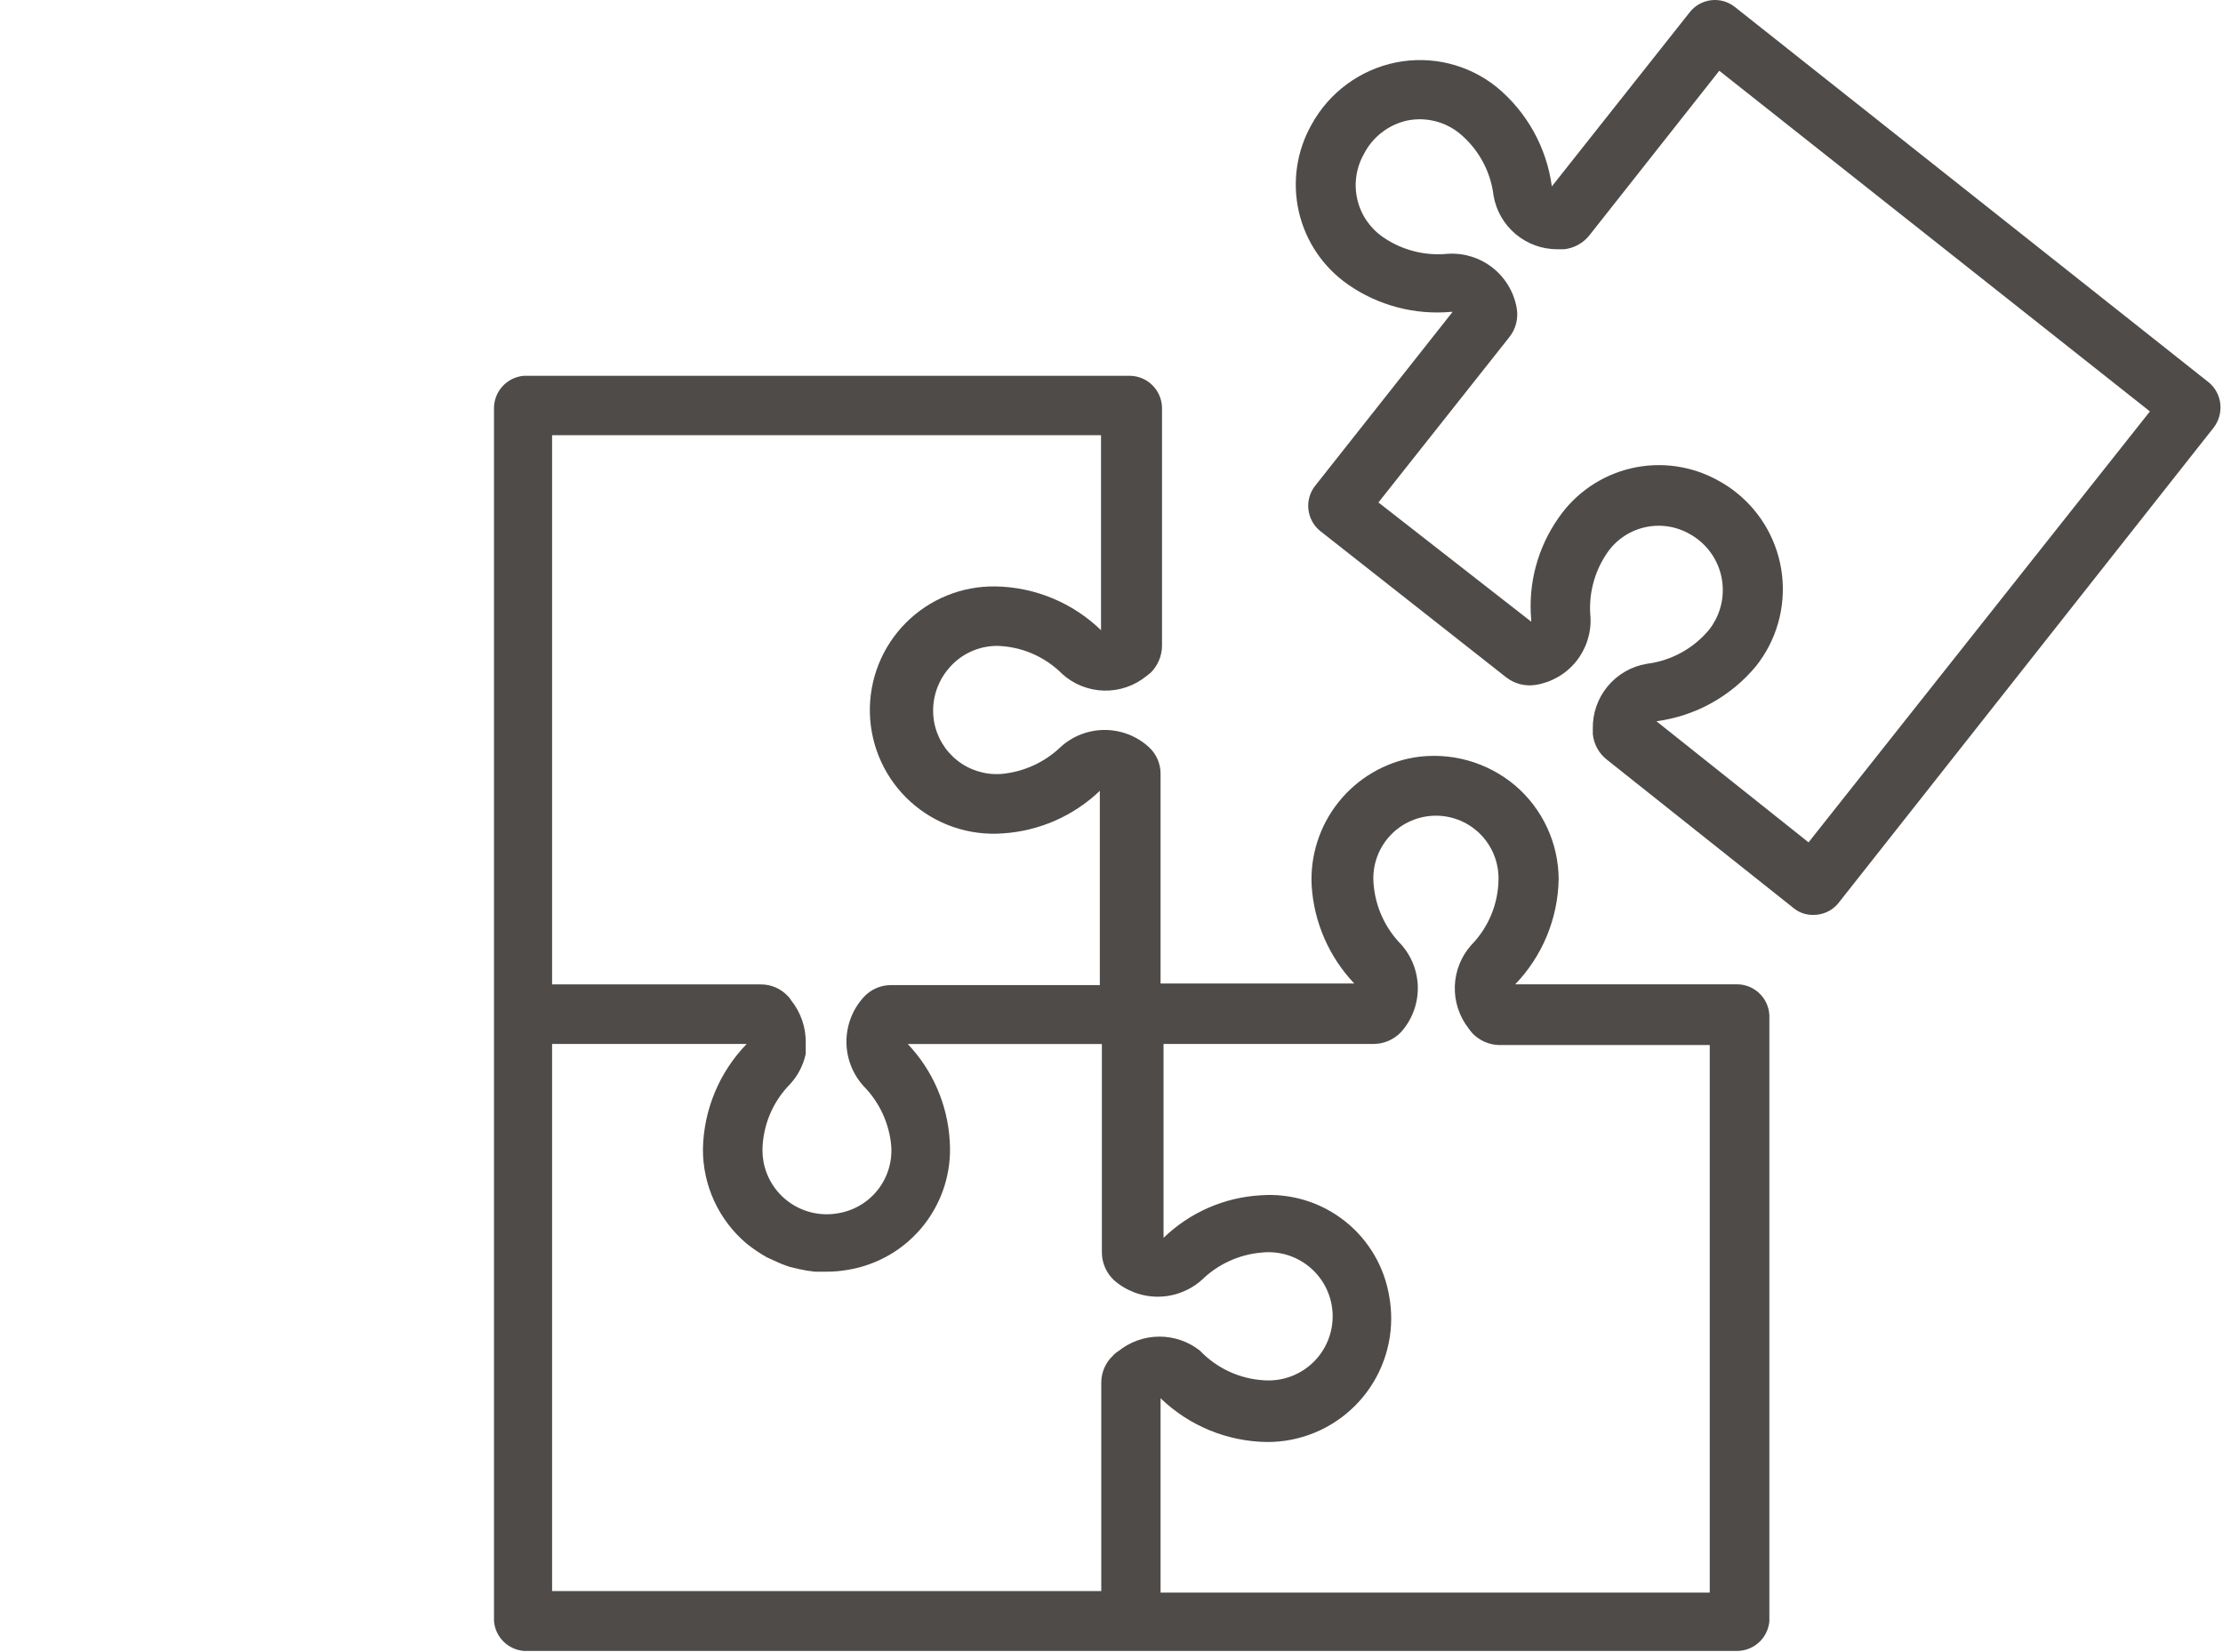 <svg width="261" height="194" viewBox="0 0 261 194" fill="none" xmlns="http://www.w3.org/2000/svg">
<path d="M204.07 115.578H177.9C181.098 112.252 182.919 107.84 183 103.228C182.989 101.135 182.527 99.069 181.645 97.17C180.763 95.272 179.482 93.586 177.89 92.228C176.266 90.859 174.366 89.856 172.319 89.288C170.272 88.721 168.127 88.601 166.03 88.938C162.53 89.542 159.373 91.408 157.156 94.184C154.939 96.959 153.816 100.45 154 103.998C154.27 108.292 156.04 112.355 159 115.478H136.26V90.878C136.265 90.279 136.143 89.686 135.902 89.137C135.66 88.589 135.305 88.098 134.86 87.698V87.698C133.446 86.418 131.607 85.71 129.7 85.71C127.793 85.71 125.954 86.418 124.54 87.698C122.639 89.527 120.168 90.65 117.54 90.878C115.692 91.008 113.862 90.447 112.406 89.303C110.95 88.159 109.971 86.514 109.66 84.688C109.477 83.593 109.537 82.471 109.834 81.402C110.131 80.333 110.659 79.341 111.38 78.498C112.077 77.664 112.949 76.993 113.934 76.534C114.919 76.074 115.993 75.837 117.08 75.838C119.966 75.917 122.709 77.106 124.74 79.158C126.082 80.359 127.808 81.044 129.609 81.09C131.41 81.136 133.168 80.539 134.57 79.408L135.1 78.988C135.941 78.154 136.418 77.022 136.43 75.838V47.838C136.403 46.869 136.009 45.947 135.327 45.258C134.646 44.569 133.728 44.165 132.76 44.128H61.5C60.56 44.206 59.683 44.63 59.037 45.317C58.391 46.004 58.021 46.905 58 47.848V119.078V190.348C58.073 191.252 58.465 192.1 59.106 192.741C59.748 193.382 60.596 193.775 61.5 193.848H204.07C205.004 193.814 205.893 193.44 206.57 192.795C207.246 192.15 207.662 191.279 207.74 190.348V119.258C207.708 118.294 207.311 117.378 206.63 116.695C205.949 116.012 205.034 115.613 204.07 115.578V115.578ZM64.82 51.098H129.27V73.998C125.953 70.781 121.539 68.944 116.92 68.858C114.958 68.821 113.009 69.182 111.191 69.919C109.373 70.657 107.723 71.755 106.341 73.148C104.959 74.541 103.873 76.199 103.15 78.023C102.427 79.847 102.081 81.799 102.133 83.76C102.185 85.722 102.634 87.653 103.453 89.436C104.272 91.219 105.444 92.817 106.898 94.135C108.352 95.452 110.058 96.462 111.913 97.101C113.768 97.741 115.733 97.999 117.69 97.858C121.974 97.595 126.027 95.824 129.13 92.858V115.668H104.64C104.035 115.663 103.436 115.785 102.881 116.026C102.327 116.267 101.829 116.622 101.42 117.068V117.068C100.107 118.499 99.379 120.371 99.379 122.313C99.379 124.255 100.107 126.126 101.42 127.558C103.272 129.448 104.41 131.922 104.64 134.558C104.775 136.426 104.202 138.277 103.035 139.743C101.868 141.209 100.192 142.181 98.34 142.468C96.374 142.808 94.353 142.354 92.721 141.207C91.088 140.06 89.977 138.313 89.63 136.348C89.558 135.918 89.521 135.483 89.52 135.048C89.559 132.118 90.74 129.32 92.81 127.248C93.701 126.257 94.318 125.05 94.6 123.748V122.448C94.627 120.631 94.019 118.863 92.88 117.448C92.771 117.248 92.629 117.069 92.46 116.918C92.054 116.492 91.565 116.155 91.023 115.926C90.481 115.697 89.898 115.582 89.31 115.588H64.82V51.098ZM64.82 122.578H87.67C84.454 125.894 82.617 130.308 82.53 134.928C82.522 137.033 82.975 139.115 83.856 141.027C84.737 142.939 86.025 144.635 87.63 145.998C88.389 146.611 89.199 147.16 90.05 147.638L90.89 148.018C91.488 148.308 92.106 148.555 92.74 148.758L93.74 148.998C94.376 149.144 95.021 149.251 95.67 149.318H97.1C97.908 149.318 98.714 149.248 99.51 149.108C103.029 148.54 106.21 146.68 108.429 143.891C110.649 141.101 111.747 137.584 111.51 134.028C111.274 129.751 109.527 125.697 106.58 122.588H129.37V147.078C129.376 147.681 129.503 148.276 129.744 148.83C129.984 149.383 130.333 149.882 130.77 150.298V150.298C132.193 151.559 134.029 152.255 135.93 152.255C137.831 152.255 139.667 151.559 141.09 150.298C142.98 148.446 145.454 147.308 148.09 147.078C149.126 146.96 150.175 147.059 151.171 147.369C152.166 147.678 153.087 148.19 153.874 148.874C154.662 149.558 155.298 150.397 155.744 151.34C156.19 152.282 156.435 153.307 156.465 154.349C156.494 155.391 156.306 156.428 155.914 157.394C155.521 158.36 154.933 159.234 154.185 159.961C153.437 160.687 152.546 161.25 151.57 161.615C150.593 161.979 149.551 162.137 148.51 162.078C145.613 161.939 142.88 160.689 140.88 158.588C139.512 157.51 137.819 156.93 136.078 156.943C134.337 156.956 132.652 157.56 131.3 158.658C131.064 158.797 130.852 158.973 130.67 159.178C130.239 159.582 129.896 160.07 129.66 160.611C129.425 161.153 129.302 161.737 129.3 162.328V186.818H64.82V122.578ZM200.74 186.998H136.26V164.178C139.627 167.428 144.11 169.267 148.79 169.318C150.697 169.322 152.586 168.95 154.349 168.224C156.112 167.498 157.715 166.432 159.066 165.086C160.417 163.741 161.49 162.142 162.223 160.382C162.957 158.622 163.336 156.734 163.34 154.828C163.34 153.997 163.27 153.167 163.13 152.348C162.58 148.821 160.724 145.629 157.931 143.406C155.137 141.184 151.611 140.092 148.05 140.348C143.759 140.582 139.697 142.358 136.61 145.348V122.578H161.31C161.909 122.571 162.5 122.444 163.048 122.204C163.596 121.963 164.09 121.614 164.5 121.178V121.178C165.765 119.763 166.464 117.931 166.464 116.033C166.464 114.135 165.765 112.303 164.5 110.888C162.646 108.999 161.508 106.524 161.28 103.888C161.176 102.892 161.277 101.886 161.577 100.93C161.876 99.975 162.367 99.091 163.02 98.332C163.673 97.573 164.474 96.956 165.375 96.518C166.275 96.08 167.255 95.831 168.255 95.785C169.255 95.739 170.254 95.898 171.19 96.252C172.127 96.606 172.981 97.148 173.7 97.844C174.42 98.54 174.99 99.376 175.375 100.3C175.76 101.224 175.952 102.217 175.94 103.218C175.914 106.127 174.759 108.913 172.72 110.988C171.544 112.319 170.868 114.019 170.81 115.795C170.751 117.571 171.314 119.312 172.4 120.718C172.547 120.937 172.711 121.144 172.89 121.338C173.299 121.762 173.788 122.101 174.328 122.337C174.869 122.572 175.451 122.698 176.04 122.708H200.74V186.998Z" fill="#4E4B48"/>
<path d="M259.34 44.908L203.65 0.788C202.874 0.186 201.893 -0.088 200.918 0.025C199.942 0.137 199.05 0.626 198.43 1.388L182.2 21.888C181.586 17.308 179.26 13.131 175.69 10.198C174.049 8.885 172.14 7.949 170.098 7.455C168.055 6.961 165.929 6.921 163.87 7.338C161.796 7.762 159.839 8.631 158.135 9.887C156.431 11.142 155.02 12.753 154 14.608C152.236 17.715 151.699 21.37 152.495 24.853C153.291 28.336 155.362 31.395 158.3 33.428C161.825 35.872 166.097 37.001 170.37 36.618H170.55L154.35 57.118C153.772 57.894 153.511 58.862 153.62 59.824C153.73 60.787 154.202 61.671 154.94 62.298L176.81 79.508C177.298 79.894 177.862 80.174 178.464 80.331C179.067 80.487 179.695 80.517 180.31 80.418C182.166 80.118 183.846 79.146 185.032 77.688C186.217 76.229 186.825 74.385 186.74 72.508C186.48 69.859 187.152 67.204 188.64 64.998C189.668 63.455 191.242 62.359 193.046 61.93C194.849 61.502 196.748 61.772 198.36 62.688C200.107 63.643 201.405 65.252 201.967 67.162C202.529 69.073 202.311 71.128 201.36 72.878C201.16 73.255 200.926 73.613 200.66 73.948C198.809 76.168 196.18 77.599 193.31 77.948C191.516 78.257 189.892 79.2 188.736 80.606C187.579 82.013 186.967 83.788 187.01 85.608C187 85.804 187 86.001 187.01 86.198C187.068 86.783 187.244 87.351 187.527 87.867C187.811 88.382 188.196 88.835 188.66 89.198L210.66 106.688C211.289 107.176 212.064 107.437 212.86 107.428C213.418 107.437 213.971 107.323 214.48 107.093C214.988 106.863 215.439 106.523 215.8 106.098L259.92 50.188C260.504 49.415 260.778 48.452 260.69 47.488C260.646 46.99 260.504 46.506 260.272 46.063C260.04 45.621 259.724 45.228 259.34 44.908V44.908ZM212.34 98.908L194.48 84.688C199.052 84.079 203.226 81.768 206.17 78.218C208.566 75.203 209.666 71.361 209.229 67.535C208.793 63.71 206.854 60.214 203.84 57.818C203.198 57.305 202.512 56.85 201.79 56.458C198.682 54.706 195.032 54.178 191.555 54.979C188.079 55.78 185.027 57.852 183 60.788C180.536 64.279 179.395 68.532 179.78 72.788V72.998L161.84 58.998L177.16 39.648C177.558 39.166 177.846 38.603 178.003 37.999C178.16 37.394 178.183 36.762 178.07 36.148V36.148C177.738 34.284 176.732 32.607 175.244 31.436C173.756 30.266 171.89 29.683 170 29.798C167.322 30.07 164.633 29.386 162.41 27.868C160.882 26.828 159.798 25.254 159.371 23.456C158.943 21.657 159.203 19.764 160.1 18.148C160.604 17.14 161.327 16.257 162.217 15.565C163.106 14.873 164.139 14.389 165.24 14.148C166.308 13.934 167.411 13.959 168.469 14.22C169.526 14.48 170.514 14.972 171.36 15.658C173.589 17.498 175.022 20.127 175.36 22.998C175.67 24.75 176.585 26.339 177.947 27.485C179.309 28.631 181.03 29.262 182.81 29.268H183.62C184.205 29.208 184.772 29.031 185.288 28.747C185.803 28.464 186.256 28.08 186.62 27.618L201.86 8.308L252.42 48.308L212.34 98.908Z" fill="#4E4B48"/>
</svg>
